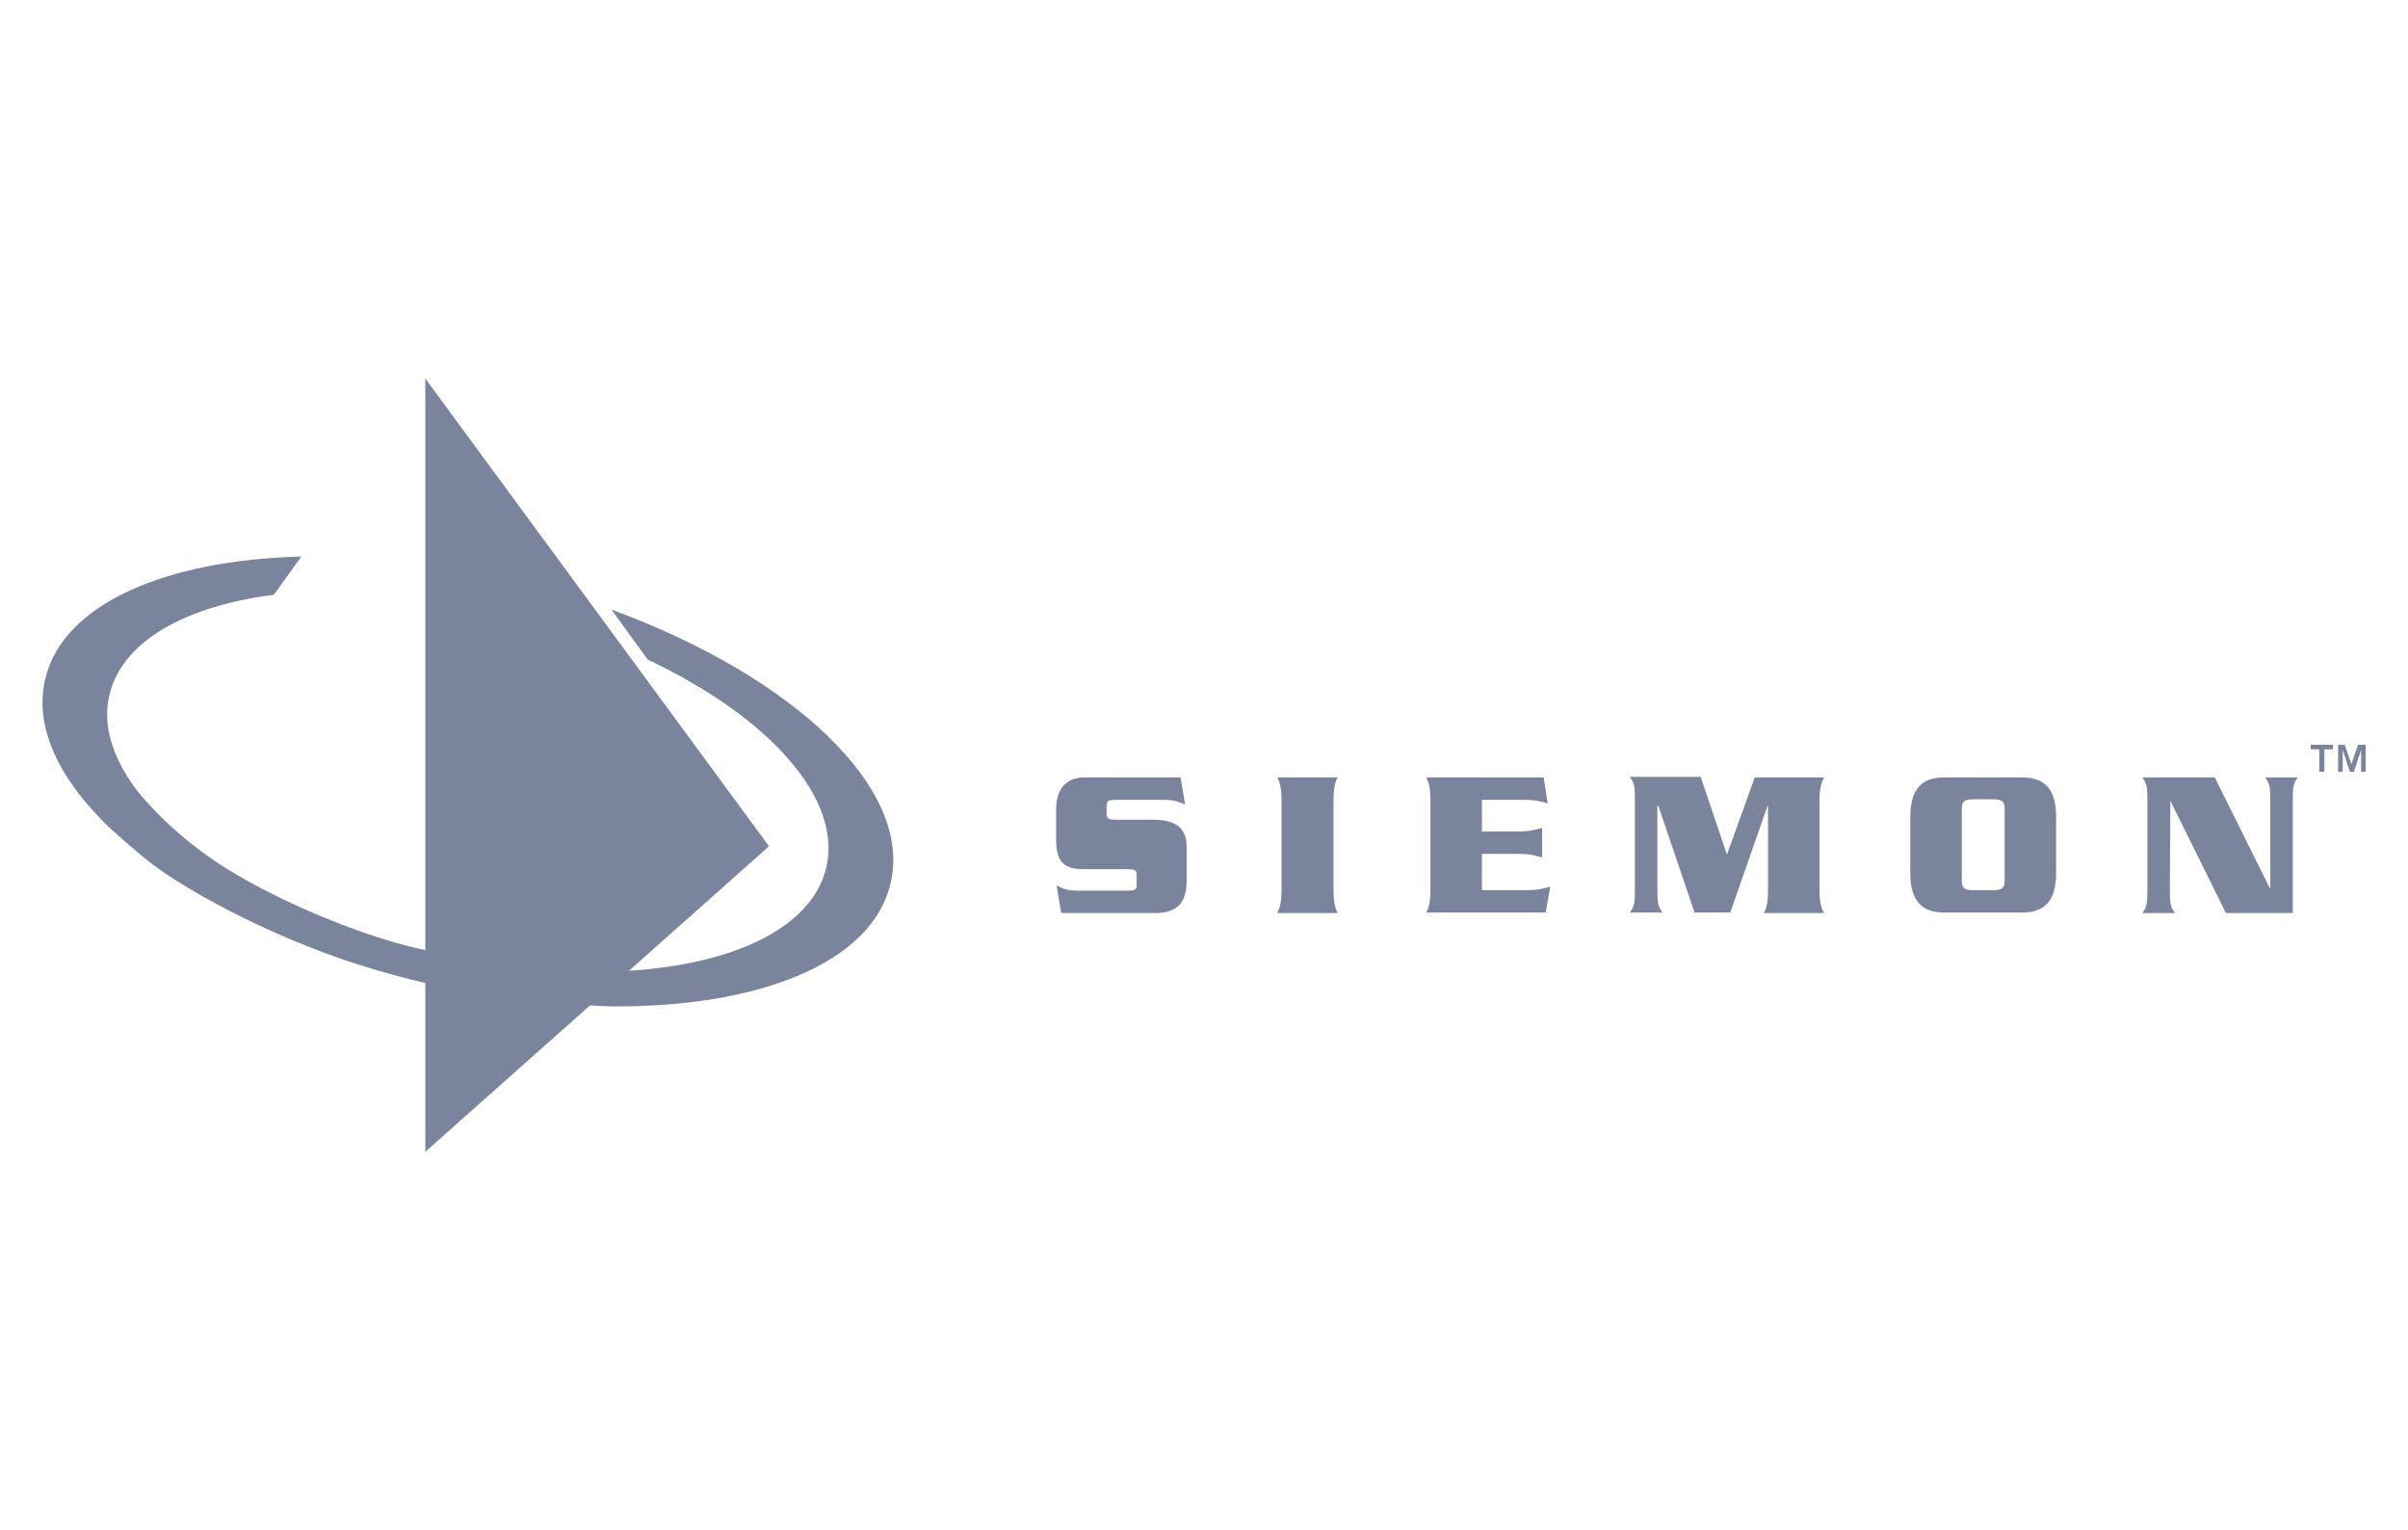 <?xml version="1.0" encoding="utf-8"?>
<!-- Generator: Adobe Illustrator 25.4.1, SVG Export Plug-In . SVG Version: 6.00 Build 0)  -->
<svg version="1.1" id="Layer_1" xmlns="http://www.w3.org/2000/svg" xmlns:xlink="http://www.w3.org/1999/xlink" x="0px" y="0px"
	 viewBox="0 0 472.2 300" style="enable-background:new 0 0 472.2 300;" xml:space="preserve">
<style type="text/css">
	.st0{fill:#7A849D;}
</style>
<g>
	<polygon class="st0" points="83.4,74.2 83.4,225.8 150.8,165.9 	"/>
	<g>
		<path class="st0" d="M232.4,157.7c-1.2-0.5-2.2-0.9-4.1-0.9h-9.4c-1.6,0-1.9,0.2-1.9,1.2v1.5c0,1,0.4,1.2,1.9,1.2h7.2
			c4.3,0,6.6,1.5,6.6,5.3v6.5c0,4.2-1.5,6.5-6.3,6.5h-18.3l-0.9-5.4c1,0.5,2,1,4,1h9.8c1.6,0,1.9-0.2,1.9-1.2v-1.8
			c0-1-0.3-1.2-1.9-1.2h-8.3c-4,0-5.6-1.3-5.6-5.8v-5.9c0-4.1,2-6.3,5.6-6.3h18.8L232.4,157.7z"/>
		<path class="st0" d="M250.5,178.9c0.5-1,0.8-2,0.8-4.6V157c0-2.5-0.3-3.5-0.8-4.6h11.8c-0.5,1-0.8,2-0.8,4.6v17.4
			c0,2.5,0.3,3.5,0.8,4.6H250.5z"/>
		<path class="st0" d="M299.4,174.5c2.4,0,3.5-0.4,4.6-0.7l-0.9,5.1h-23.4c0.5-1,0.8-2,0.8-4.6V157c0-2.5-0.3-3.5-0.8-4.6h23
			l0.8,5.1c-1.1-0.3-2.2-0.7-4.6-0.7h-8.3v6.2h7.2c2.3,0,3.5-0.4,4.6-0.7v5.8c-1.1-0.3-2.2-0.7-4.6-0.7h-7.2v7.1H299.4z"/>
		<path class="st0" d="M344.1,152.4h13.6c-0.5,1-0.9,2-0.9,4.6v17.4c0,2.5,0.3,3.5,0.9,4.6h-11.8c0.5-1,0.8-2,0.8-4.6V158h-0.1
			l-7.3,20.9h-7l-7.1-20.9H325v16.1c0,3,0.1,3.5,1,4.8h-6.4c0.9-1.2,1-1.8,1-4.8v-17c0-3-0.1-3.5-1-4.8h13.9l5.1,15.1h0.1
			L344.1,152.4z"/>
		<path class="st0" d="M374.6,160.2c0-5.7,2.4-7.8,6.7-7.8h15.2c4.3,0,6.7,2.1,6.7,7.8v10.9c0,5.7-2.4,7.8-6.7,7.8h-15.2
			c-4.3,0-6.7-2.1-6.7-7.8V160.2z M384.7,172.8c0,1.3,0.7,1.7,2,1.7h4.4c1.3,0,2-0.4,2-1.7v-14.4c0-1.3-0.7-1.7-2-1.7h-4.4
			c-1.3,0-2,0.4-2,1.7V172.8z"/>
		<path class="st0" d="M425.6,157L425.6,157l-0.1,17.2c0,3,0.1,3.5,1,4.8h-6.4c0.9-1.2,1-1.8,1-4.8v-17c0-3-0.1-3.5-1-4.8h14.2
			l10.8,21.7h0.1v-16.9c0-3-0.1-3.5-1-4.8h6.4c-0.9,1.2-1,1.8-1,4.8v21.8h-13.1L425.6,157z"/>
	</g>
	<path class="st0" d="M119.9,119.5l7.1,9.8c23.7,11.2,38.3,27.2,35,40.9c-2.6,10.6-15.4,17.5-33.2,19.6l0,0c0,0-6.4,1-17.8,0.6
		c-11.5-0.5-20.1-2.4-29.6-4.6c-9.5-2.2-25.2-8.2-37.1-15.6c-10.7-6.7-16.7-14.3-17.8-15.7l0,0c-4.5-6.2-6.5-12.5-5-18.4
		c2.5-10.4,14.9-17.3,32.2-19.5l5.4-7.5c-26.7,0.7-46.7,9.3-50.2,23.9c-2.3,9.3,2.5,19.5,12.3,29l0,0c0.6,0.5,2.3,2.2,7,6.1
		c6.1,5.1,20,12.9,34.9,18.5c14.9,5.6,28.2,7.9,36.9,9.1c7.6,1.1,17.4,1.5,19.9,1.6l0,0c28.9,0.2,51-8.5,54.7-24
		C179.2,154.7,155.6,132.6,119.9,119.5z"/>
	<g>
		<path class="st0" d="M453.1,146.9V146h4.4v0.9h-1.7v4.4h-1v-4.4H453.1z M459.8,146l1.3,3.8l1.3-3.8h1.5v5.3h-0.9V147l-1.4,4.3
			h-0.8l-1.4-4.3v4.3h-0.9V146H459.8z"/>
	</g>
</g>
</svg>
